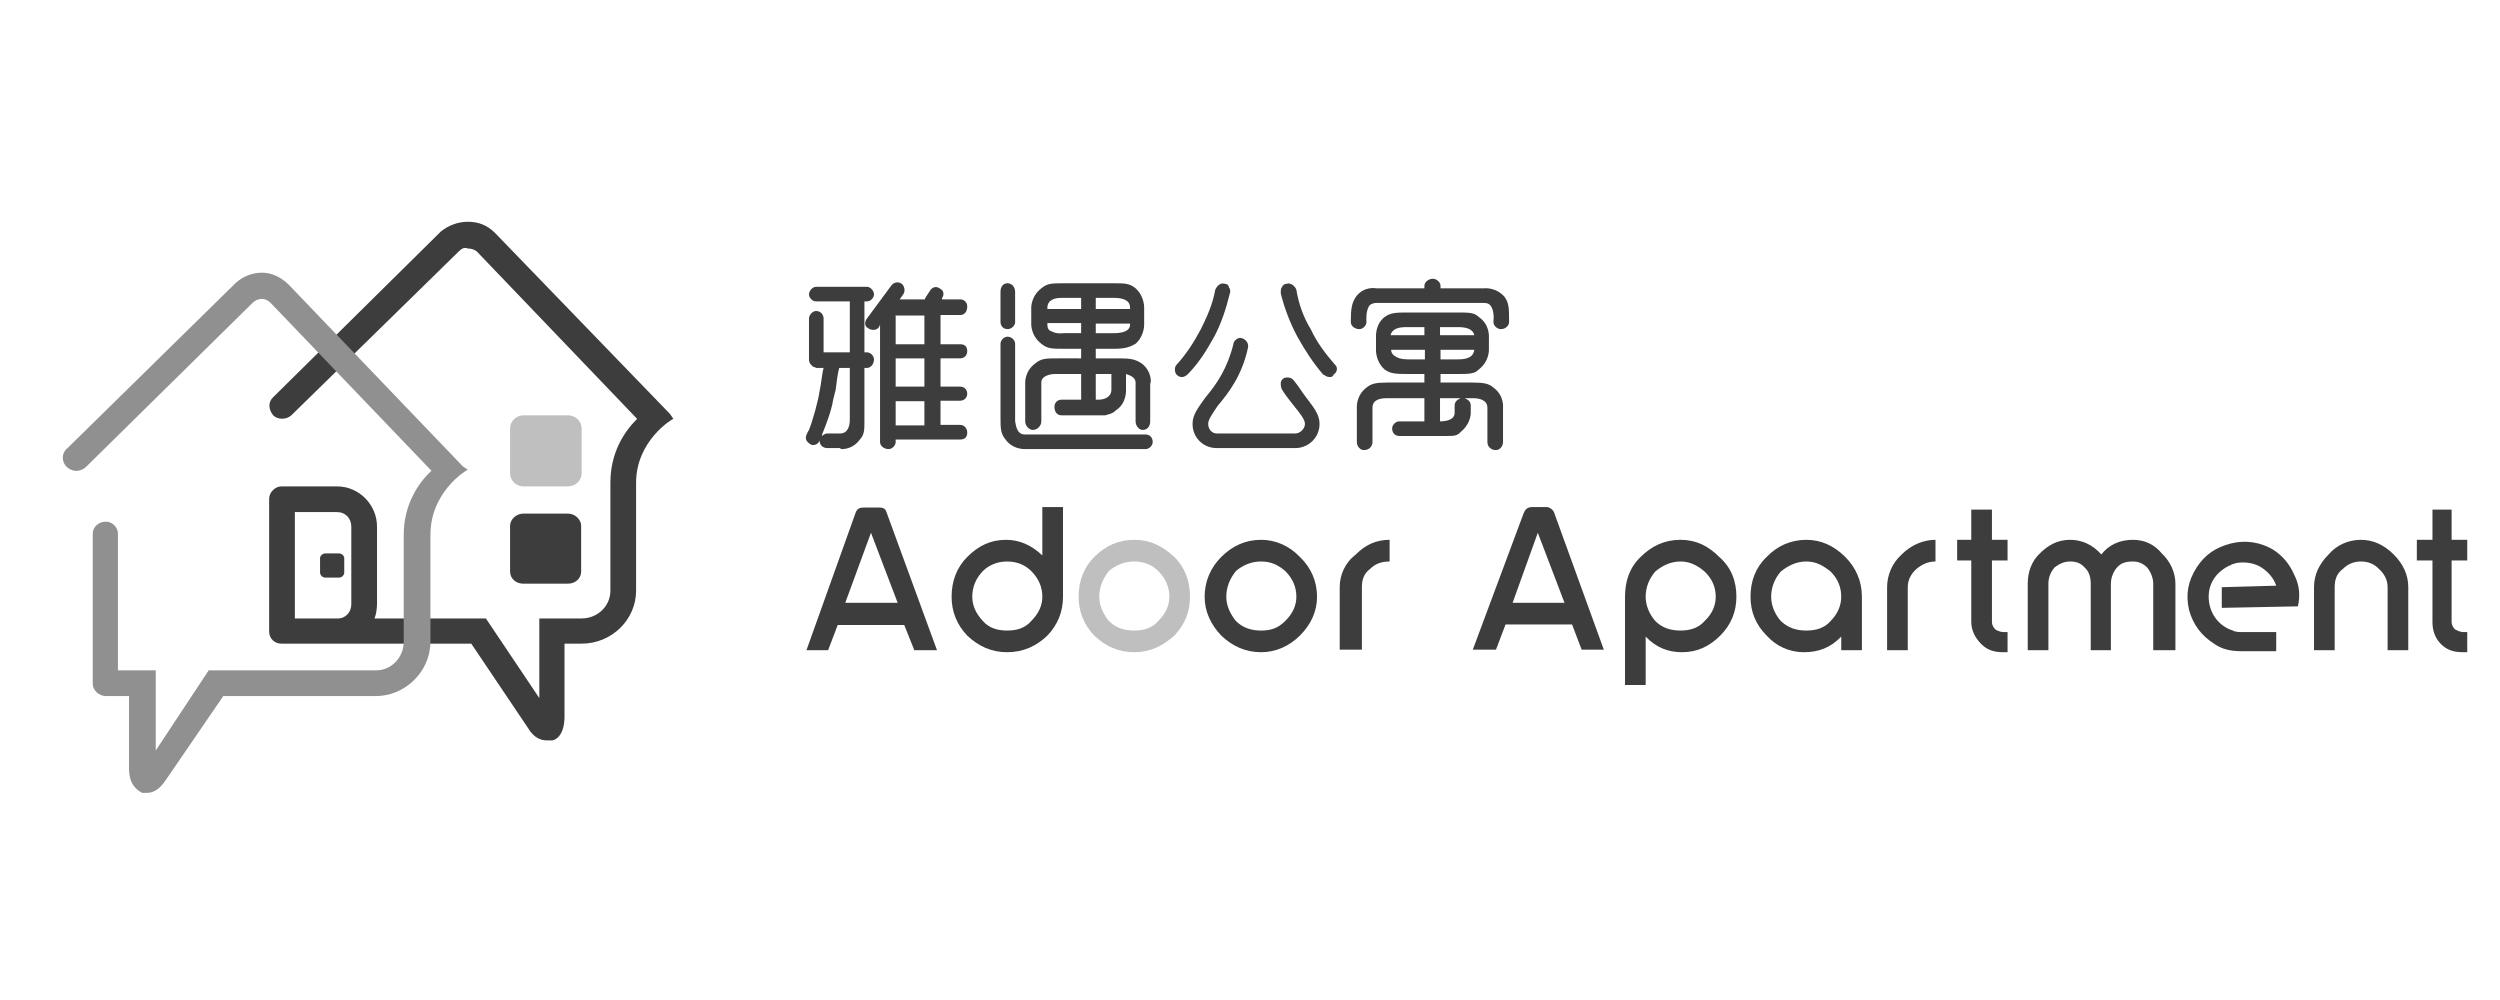 <svg version="1.2" xmlns="http://www.w3.org/2000/svg" viewBox="0 0 496 119" width="250" height="100">
	<title>adoor aprt_rotated-pdf</title>
	<defs>
		<clipPath clipPathUnits="userSpaceOnUse" id="cp1">
			<path d="m-542-553h1584v1224h-1584z"/>
		</clipPath>
	</defs>
	<style>
		.s0 { fill: #3d3d3d } 
		.s1 { fill: #bfbfbf } 
		.s2 { fill: #909090 } 
	</style>
	<g id="Page 1" clip-path="url(#cp1)">
		<path id="Path 2" class="s0" d="m299.4 24c0-2.4 0-3.6-0.9-4.8-1.7-2-4.1-1.7-4.1-1.7h-8.6v-0.5c0-0.7-0.8-1.4-1.5-1.4-0.9 0-1.7 0.7-1.7 1.4v0.5h-9.6c0 0-2.4-0.5-4 1.7-0.8 1.2-1 2.4-1 4.8 0 0.2 0 0.2 0 0.2 0 0.7 0.7 1.4 1.7 1.4 0.7 0 1.4-0.7 1.4-1.4 0-0.2 0-0.2 0-0.2 0 0-0.2-2.2 0.7-3.2 0.3-0.2 0.8-0.4 1.2-0.4h2.9 15.6 2.9c0.7 0 1 0.2 1.2 0.4 1 1 0.7 3.2 0.7 3.2 0 0.2 0 0.2 0 0.2 0 0.7 0.7 1.4 1.5 1.4 0.9 0 1.6-0.7 1.6-1.4v-0.2z"/>
		<path id="Path 3" fill-rule="evenodd" class="s0" d="m298.2 41.2v6.8c0 0.9-0.7 1.6-1.4 1.6-1 0-1.7-0.7-1.7-1.6v-6.8c0-1.6-1.7-1.9-2.9-1.9h-1.6c0.7 0.3 1.2 0.7 1.2 1.5v1.4c0 1-0.5 2.6-2 3.8-0.7 0.8-1.4 0.8-2.8 0.8h-9.4c-0.7 0-1.4-0.5-1.4-1.5 0-0.7 0.7-1.4 1.4-1.4h5v-4.6c0 0-7.2 0-7.4 0-1.4 0-2.9 0.3-2.9 1.9 0 0 0 6.5 0 6.8 0 0.9-0.7 1.6-1.7 1.6-0.7 0-1.4-0.7-1.4-1.6v-6.8c0 0-0.2-2.4 1.9-4 1-0.8 1.9-1 4.1-1h7.4v-1.7h-3.1c-2.4 0-3.6 0-4.8-0.9-1.9-1.7-1.7-4.1-1.7-4.1v-2.2c0-0.2-0.2-2.6 1.7-4.1 1.2-0.9 2.4-0.9 4.8-0.9h9.6c2.4 0 3.4 0 4.3 0.9 2.2 1.5 2 3.9 2 4.1v2.2c0 0 0.2 2.4-2 4.1-0.9 0.9-1.9 0.9-4.3 0.9h-3.3v1.7h6.4c2.2 0 3.2 0.2 4.1 1 2.2 1.6 1.9 4 1.9 4zm-15.6-14.4v-1.6c-0.2 0-3.3 0-3.6 0-1.2 0-2.8 0.2-3.1 1.6zm7.2 12.5h-4.1v4.6c1.2 0 2.9-0.3 2.9-1.7v-1.4c0-0.8 0.5-1.2 1.2-1.5zm2.7-12.5c-0.3-1.4-2-1.6-3.2-1.6h-3.6v1.6zm-6.7 2.9v1.9h3.4c1.4 0 3.1-0.2 3.3-1.9zm-9.8 0c0 0.7 0.5 1.2 1.2 1.5 0.7 0.4 1.9 0.4 2.4 0.4h3.1v-1.9zm-47.3 18.3c0 0.7-0.7 1.4-1.4 1.4h-24c-0.7 0-2.6-0.2-3.8-1.9-1-1.2-1-2.2-1-4.6 0-0.2 0-14.4 0-14.4 0-0.7 0.7-1.4 1.4-1.4 0.8 0 1.5 0.7 1.5 1.4v15.4c0.2 1.2 0.5 2.6 1.9 2.6h24c0.7 0 1.4 0.5 1.4 1.5zm-30.2-23.8v-6c0-1 0.5-1.7 1.4-1.7 0.8 0 1.5 0.7 1.5 1.7v6c0 0.7-0.7 1.4-1.5 1.4-0.9 0-1.4-0.7-1.4-1.4z"/>
		<path id="Path 4" fill-rule="evenodd" class="s0" d="m214.5 31.4v-1.9h-3.4c-2.4 0-3.3 0-4.5-1-2.2-1.7-2-4.1-2-4.1v-2.8c0 0-0.2-2.4 2-4.1 1.2-1 2.1-1 4.5-1h9.9c2.1 0 3.1 0 4.3 1 1.9 1.7 1.7 4.1 1.7 4.1v2.8c0 0 0.2 2.4-1.7 4.1-1.2 0.7-2.2 1-4.3 1h-3.6v1.9h4.8c2.1 0 3.1 0.2 4.3 1 2.1 1.6 1.9 4 1.7 4v7.5c0 0.9-0.5 1.7-1.5 1.7-0.7 0-1.4-0.8-1.4-1.7v-7.7c0-1-1-1.4-1.9-1.7 0 0.3 0 2.9 0 3.1 0 0 0.2 2.7-2 4.1-0.7 0.7-1.2 0.7-2.1 1-0.3 0-8.4 0-8.7 0-0.9 0-1.4-0.7-1.4-1.7 0-0.7 0.5-1.4 1.4-1.4h3.9v-5.1c-0.3 0-4.8 0-5.1 0-0.9 0-2.8 0.3-2.8 1.7v7.7c0 0.9-0.8 1.7-1.7 1.7-0.7 0-1.5-0.8-1.5-1.7v-7.5c0 0-0.2-2.4 2-4 1.2-1 2.1-1 4.5-1zm-6.7-7v0.3c0 0.7 0.2 1.2 1 1.4 0.9 0.5 1.9 0.3 2.4 0.3 0 0 3.1 0 3.3 0v-2zm10.1 15.2c1.2 0 2.6-0.5 2.6-2 0-0.2 0-3.1 0-3.1h-3.1v5.1zm-0.5-18h6.8v-0.3c0-1.7-2-1.9-3.2-1.9h-3.6zm0 2.9v1.9h3.6c1.2 0 3.2-0.2 3.2-1.7v-0.2zm-2.9-2.9v-2.2c0 0-3.1 0-3.4 0-0.2 0-0.2 0-0.5 0-1.2 0-2.8 0.3-2.8 2v0.2zm-27.9 9.8v5.6h3.9c0.9 0 1.4 0.7 1.4 1.4 0 0.7-0.5 1.4-1.4 1.4h-3.9v4.8h3.9c0.9 0 1.4 0.8 1.4 1.5q0 1.4-1.4 1.4c-0.3 0-12.8 0-12.8 0v0.5c0 0.7-0.7 1.4-1.4 1.4-1 0-1.7-0.7-1.7-1.4v-23.3l-0.2 0.5c-0.5 0.7-1.5 0.7-2.2 0.2-0.7-0.4-0.7-1.2-0.2-1.9l4.8-6.5c0.5-0.7 1.4-0.9 2.1-0.4 0.5 0.4 0.8 1.4 0.3 2.1l-0.7 1h5c0-0.3 0.2-0.3 0.2-0.5l0.8-1.2c0.4-0.7 1.2-1 1.9-0.5q0.7 0.4 0.7 0.7c0.2 0.5 0 1-0.2 1.2v0.3h3.6c0.9 0 1.4 0.7 1.4 1.4 0 1-0.5 1.7-1.4 1.7h-3.9v5.8h3.9q1.4 0 1.4 1.4c0 0.7-0.5 1.4-1.4 1.4zm-8.9 5.6c0 0 5.5 0 5.7 0v-5.6c-0.2 0-5.7 0-5.7 0zm0 7.7c0 0 5.5 0 5.7 0v-4.8c-0.2 0-5.7 0-5.7 0zm5.7-16.1v-5.7h-5.5c-0.2 0-0.2 0-0.2-0.3v6c0 0 5.5 0 5.7 0z"/>
		<path id="Path 5" fill-rule="evenodd" class="s0" d="m173.4 31.6c0 1-0.7 1.7-1.4 1.7h-0.5v10.6c0 1.7 0 2.6-0.9 3.6-1.2 1.7-2.9 1.9-3.6 1.9-0.3 0-0.3-0.2-0.3-0.2h-2.6c-0.7 0-1.5-0.5-1.5-1.5-0.2 0.7-1.2 1.2-1.9 0.7-0.9-0.7-1.2-1.2-0.2-2.8 0.7-1.7 1.9-6 2.1-7.7 0.3-1.2 0.5-3.6 0.8-4.6h-1.5c0 0-0.2-0.2-0.5-0.2-0.4-0.3-0.9-0.7-0.9-1.5v-8.1c0-0.7 0.7-1.5 1.4-1.5 1 0 1.5 0.8 1.5 1.5v6.7h5.2v-10.1h-6.7c-0.7 0-1.4-0.7-1.4-1.4 0-0.7 0.7-1.5 1.4-1.5h10.1c0.7 0 1.4 0.8 1.4 1.5 0 0.7-0.7 1.4-1.4 1.4h-0.5v10.1h0.5c0.7 0 1.4 0.7 1.4 1.4zm-10.3 15.2c0.3-0.3 0.7-0.5 1-0.5h2.6c1.5 0 1.9-1.5 1.9-2.7 0-0.2 0-10.3 0-10.3h-2.1c-0.3 1-0.5 2.7-0.7 4.3l-0.5 2c-0.3 2.1-1.5 5.2-2.2 6.9zm77.8-19.7c-1.5 2.7-3.1 5.3-5.3 7.5-0.2 0.2-0.7 0.5-1 0.5-0.4 0-0.7 0-1.2-0.5-0.4-0.5-0.4-1.5 0-1.9 2-2.2 3.4-4.4 4.8-7 1.2-2.4 2.4-5 2.9-7.9 0.3-0.7 1-1.5 1.9-1.2 0.3 0 0.8 0.2 0.8 0.7 0.2 0.2 0.4 0.7 0.2 1.2-0.7 2.9-1.7 6-3.1 8.6zm23.7 7.5c-0.2 0.5-0.4 0.5-0.9 0.5-0.5 0-0.7-0.3-1.2-0.5-1.9-2.2-3.6-4.8-5.1-7.5-1.4-2.6-2.6-5.7-3.3-8.6 0-0.5 0-1 0.2-1.2 0.3-0.5 0.5-0.7 1-0.7 0.7-0.3 1.7 0.5 1.9 1.2q0.7 4.3 2.9 7.9c1.2 2.6 2.9 4.8 4.8 7 0.5 0.4 0.5 1.4-0.3 1.9zm-5.5 4.5c1.5 2 2.7 3.4 2.7 5.3 0 2.7-2.2 4.8-4.8 4.8h-15.6c-2.7 0-4.8-2.1-4.8-4.8 0-1.9 1.2-3.3 2.6-5.3 2.2-2.6 4.3-5.7 5.5-10.5 0-0.7 1-1.5 1.7-1.2 0.7 0.2 1.4 0.9 1.2 1.9-1.2 5.5-3.8 8.9-6 11.5-1 1.5-1.9 2.7-1.9 3.6 0 1 0.7 1.9 1.7 1.9h15.6c0.9 0 1.9-0.9 1.9-1.9 0-0.9-1-2.1-2.2-3.6-0.7-0.9-1.7-2.1-2.4-3.3-0.2-0.5-0.2-0.8-0.2-1.2 0-0.3 0.2-0.8 0.7-1 0.5-0.2 1.4-0.2 1.9 0.5 1 1.2 1.7 2.4 2.4 3.3zm-77.7 50.2l-2-5h-13.2l-1.9 5h-4.3l9.8-27.4c0.3-0.7 0.8-0.9 1.5-0.9h3.3c0.5 0 1 0.2 1.2 0.7l10.1 27.6zm-8.6-23.3l-5.1 13.9h10.4z"/>
		<path id="Path 6" fill-rule="evenodd" class="s0" d="m207.8 86.4c-2.2 2.1-4.8 3.3-8 3.3-3.1 0-5.7-1.2-7.9-3.3-2.1-2.2-3.1-4.8-3.1-7.7 0-3.1 1-5.8 3.1-7.9 2.2-2.2 4.6-3.4 7.7-3.4 2.6 0 5 1 7.2 3.1v-9.6h4.1v17.8c0 2.9-1 5.5-3.1 7.7zm-1-7.7q0-2.9-2.2-5.1c-1.2-1.2-2.8-1.9-4.8-1.9-1.9 0-3.6 0.7-4.8 1.9q-2.1 2.2-2.1 5.1c0 1.7 0.7 3.3 2.1 4.8 1.2 1.4 2.9 1.9 4.8 1.9 2 0 3.6-0.5 4.8-1.9 1.5-1.5 2.2-3.1 2.2-4.8z"/>
		<path id="Path 7" fill-rule="evenodd" class="s1" d="m236.1 78.7c0 2.9-1 5.5-3.1 7.7-2.4 2.1-4.8 3.3-8 3.3-3.1 0-5.7-1.2-7.9-3.3-2.1-2.2-3.1-4.8-3.1-7.7 0-3.1 1-5.8 3.1-7.9 2.2-2.2 4.8-3.4 7.9-3.4 3.2 0 5.6 1.2 8 3.4 2.1 2.1 3.1 4.8 3.1 7.9zm-4.1 0q0-2.9-2.2-5.1c-1.2-1.2-2.8-1.9-4.8-1.9-1.9 0-3.6 0.7-5 1.9-1.2 1.5-1.9 3.2-1.9 5.1 0 1.7 0.7 3.3 1.9 4.8 1.4 1.4 3.1 1.9 5 1.9 2 0 3.6-0.5 4.8-1.9 1.5-1.5 2.2-3.1 2.2-4.8z"/>
		<path id="Path 8" fill-rule="evenodd" class="s0" d="m261.3 78.7c0 2.9-1.2 5.5-3.4 7.7-2.1 2.1-4.8 3.3-7.7 3.3-3.1 0-5.7-1.2-7.9-3.3-2.1-2.2-3.3-4.8-3.3-7.7 0-3.1 1.2-5.8 3.3-7.9 2.2-2.2 4.8-3.4 7.9-3.4 2.9 0 5.6 1.2 7.7 3.4 2.2 2.1 3.4 4.8 3.4 7.9zm-4.1 0q0-2.9-2.2-5.1c-1.4-1.2-2.8-1.9-4.8-1.9-1.9 0-3.6 0.7-5 1.9-1.2 1.5-1.9 3.2-1.9 5.1 0 1.7 0.7 3.3 1.9 4.8 1.4 1.4 3.1 1.9 5 1.9 2 0 3.4-0.5 4.8-1.9 1.5-1.5 2.2-3.1 2.2-4.8zm14.6-5.5c-1.2 0.9-1.6 2.1-1.6 3.6v12.4h-4.4v-12.4c0-2.4 1-4.8 3.2-6.5 1.9-1.9 4-2.9 6.7-2.9v4.3c-1.7 0-2.9 0.5-3.9 1.5zm42 16l-1.9-5h-13.2l-1.9 5h-4.6l10.1-27.1c0.3-0.7 0.7-1.2 1.7-1.2h2.9c0.5 0 1.2 0.5 1.4 1l9.9 27.3zm-8.7-23.2l-5 13.9h10.3zm39.4 12.7c0 2.9-1 5.5-3.2 7.7-2.1 2.1-4.5 3.3-7.6 3.3-2.7 0-5.1-0.9-7.2-3.1v9.6h-4.1v-17.5c0-3.1 0.9-5.8 3.1-7.9 2.2-2.2 4.8-3.4 7.9-3.4 3.1 0 5.5 1.2 7.7 3.4 2.4 2.1 3.4 4.8 3.4 7.9zm-4.1 0q0-2.9-2.2-5c-1.4-1.2-2.9-2-4.8-2-1.9 0-3.6 0.8-5 2-1.2 1.4-1.9 3.1-1.9 5 0 1.7 0.7 3.4 1.9 4.8 1.4 1.4 3.1 1.9 5 1.9 1.9 0 3.6-0.5 4.8-1.9 1.5-1.4 2.2-3.1 2.2-4.8zm24.9 10.6v-2.7c-2.1 2.2-4.5 3.1-7.4 3.1-2.9 0-5.5-1.2-7.4-3.3-2.2-2.2-3.2-4.8-3.2-7.7 0-3.1 1-5.8 3.2-7.9 2.1-2.2 4.8-3.4 7.9-3.4 2.9 0 5.5 1.2 7.7 3.4 2.1 2.1 3.3 4.8 3.3 7.9v10.6zm0-10.6q0-2.9-2.1-5c-1.5-1.2-2.9-2-4.8-2-2 0-3.6 0.8-5.1 2-1.2 1.4-1.9 3.1-1.9 5 0 1.7 0.7 3.4 1.9 4.8 1.5 1.4 3.1 1.9 5.1 1.9 1.9 0 3.6-0.5 4.8-1.9 1.4-1.4 2.1-3.1 2.1-4.8zm14.9-5.5c-1 0.9-1.7 2.1-1.7 3.6v12.5h-4.1v-12.5c0-2.4 1-4.8 2.9-6.5 1.9-1.9 4.3-2.9 6.7-2.9v4.3c-1.4 0-2.6 0.5-3.8 1.5zm47 16.1v-13.2c0-1-0.4-2.2-1.2-3.2-0.7-0.7-1.6-1.2-2.8-1.2-1.5 0-2.4 0.3-3.2 1.2-0.7 0.8-1.2 2-1.2 3.2v13.2h-4v-13.2c0-1.2-0.3-2.4-1.2-3.2-0.8-0.9-1.7-1.2-2.9-1.2-1.2 0-2.2 0.5-3.1 1.2-0.8 1-1.2 2-1.2 3.2v13.2h-4.1v-13.2c0-2.2 0.7-4.4 2.4-6 1.7-1.7 3.6-2.7 6-2.7 2.4 0 4.5 1 6.2 2.9 1.5-1.9 3.6-2.9 6.3-2.9 2.4 0 4.3 1 5.7 2.7 1.7 1.6 2.7 3.8 2.7 6v13.2zm46.5 0v-12.5c0-1.5-0.7-2.7-1.7-3.6q-1.4-1.5-3.6-1.5-2.1 0-3.6 1.5c-1.2 0.9-1.6 2.1-1.6 3.6v12.5h-4.1v-12.5q0-3.6 2.9-6.5c1.6-1.9 4-2.9 6.4-2.9q3.6 0 6.5 2.9 2.9 2.9 2.9 6.5v12.5zm-82.6-27.9h4.1v6h3.1v4.1h-3.1v12.2q0 0.8 0.7 1.5c0.3 0.2 1 0.5 1.5 0.5h0.9v4h-0.9c-1.7 0-3.1-0.4-4.3-1.6-1.2-1.2-2-2.7-2-4.4v-12.2h-2.8v-4.1h2.8zm91.5 0h3.8v6h3.1v4.1h-3.1v12.2q0 0.8 0.7 1.5c0.5 0.2 1 0.5 1.5 0.5h0.9v4h-0.9c-1.7 0-3.1-0.4-4.3-1.6-1.2-1.2-1.7-2.7-1.7-4.4v-12.2h-3.1v-4.1h3.1zm-41.8 15.4l10.8-0.3q-0.7-2.1-2.9-3.6c-1.4-0.9-3.3-1.2-5-0.9-0.5 0.2-1 0.2-1.2 0.5-0.2 0-0.2 0-0.2 0-2.4 1.2-4.1 3.3-4.1 6.2 0 3.1 1.9 5.8 4.8 6.7 0.5 0.3 1.2 0.3 1.9 0.3 0.5 0 4.1 0 6.7 0v3.8h-4.5c-3.2 0-5.3 0.2-7.7-1.4-2.7-1.7-4.3-3.9-5.1-6.8-0.7-3.1-0.2-5.7 1.5-8.4 1.7-2.6 3.8-4 6.9-4.8 2.9-0.7 5.8-0.2 8.2 1.2q2.9 1.8 4.3 5.1c1 1.9 1.2 4.1 0.7 6.2l-15.1 0.3z"/>
		<path id="Path 9" class="s1" d="m115.4 54.2c0 1.4-1.2 2.6-2.7 2.6h-8.9c-1.4 0-2.6-1.2-2.6-2.6v-8.9c0-1.4 1.2-2.6 2.6-2.6h8.9c1.5 0 2.7 1.2 2.7 2.6z"/>
		<path id="Path 10" fill-rule="evenodd" class="s0" d="m133.6 43.4c-0.2 0-7.4 4.3-7.4 12.7v21.4c0 5.7-4.8 10.5-10.8 10.5h-3.4v14.4c0 3.4-1.4 4.6-2.4 4.8-0.2 0-0.7 0-1 0-1.2 0-2.6-0.4-3.8-2.4l-11.3-16.8c0 0-37.2 0-37.4 0 0 0 0 0-0.3 0-1.2 0-2.4-0.9-2.4-2.4v-26.4c0-1.2 1.2-2.4 2.4-2.4h11.1c4.3 0 7.9 3.6 7.9 8v15.3c0 1-0.2 2.2-0.5 2.9h22.1l10.6 15.8v-15.8h8.4c3.1 0 5.7-2.4 5.7-5.5v-21.4c0-6 2.7-10.1 5.3-12.7l-31.7-33.1c-0.5-0.5-1.2-0.7-1.9-0.7-0.7-0.3-1.2 0-1.9 0.7l-33.1 32.4c-1 0.9-2.7 0.9-3.6 0-1-1.2-1-2.7 0-3.6l33.3-32.9c1.5-1.2 3.4-1.9 5.3-1.9 2.2 0 3.8 0.7 5.3 2.1l34.8 36zm-66.7 18.5h-8.4v21.1h8.6c1.4 0 2.6-1.2 2.6-2.8v-15.4c0-1.7-1.2-2.9-2.8-2.9zm-3.4 12v-2.9c0-0.4 0.5-0.9 1-0.9h2.8c0.5 0 1 0.5 1 0.9v2.9c0 0.5-0.5 1-1 1h-2.8c-0.5 0-1-0.5-1-1zm40.3 2.2c-1.4 0-2.6-1-2.6-2.4v-9.1c0-1.2 1.2-2.4 2.6-2.4h8.9c1.4 0 2.6 1.2 2.6 2.4v9.1c0 1.4-1.2 2.4-2.6 2.4z"/>
		<path id="Path 11" class="s2" d="m91.8 52.8l-34.5-36c-1.5-1.5-3.4-2.4-5.3-2.4-1.9 0-3.8 0.7-5.3 2.1l-33.3 32.7c-1.2 0.9-1.2 2.6-0.3 3.6 1.2 1.2 2.7 1.2 3.9 0.2l33.1-32.6c0.5-0.5 1.2-0.8 1.9-0.8 0.5 0 1.2 0.3 1.7 0.8l31.9 33.3c-2.6 2.4-5.5 6.7-5.5 12.7v21.2c0 3.1-2.4 5.7-5.5 5.7h-0.8-18.9-13.5l-10.5 15.9v-10.8-5.1h-7.5v-27.1c0-1.4-1.2-2.4-2.4-2.4-1.4 0-2.6 1-2.6 2.4v29.8c0 1.2 1.2 2.4 2.6 2.4h4.6v14.4c0 3.3 1.7 4.3 2.6 4.8 0.3 0 0.5 0 1 0 1 0 2.4-0.5 3.8-2.7l11.3-16.5h10.6 19.7c5.7 0 10.8-4.8 10.8-10.8v-21.2c0-8.4 6.9-12.7 7.4-12.9z"/>
	</g>
</svg>